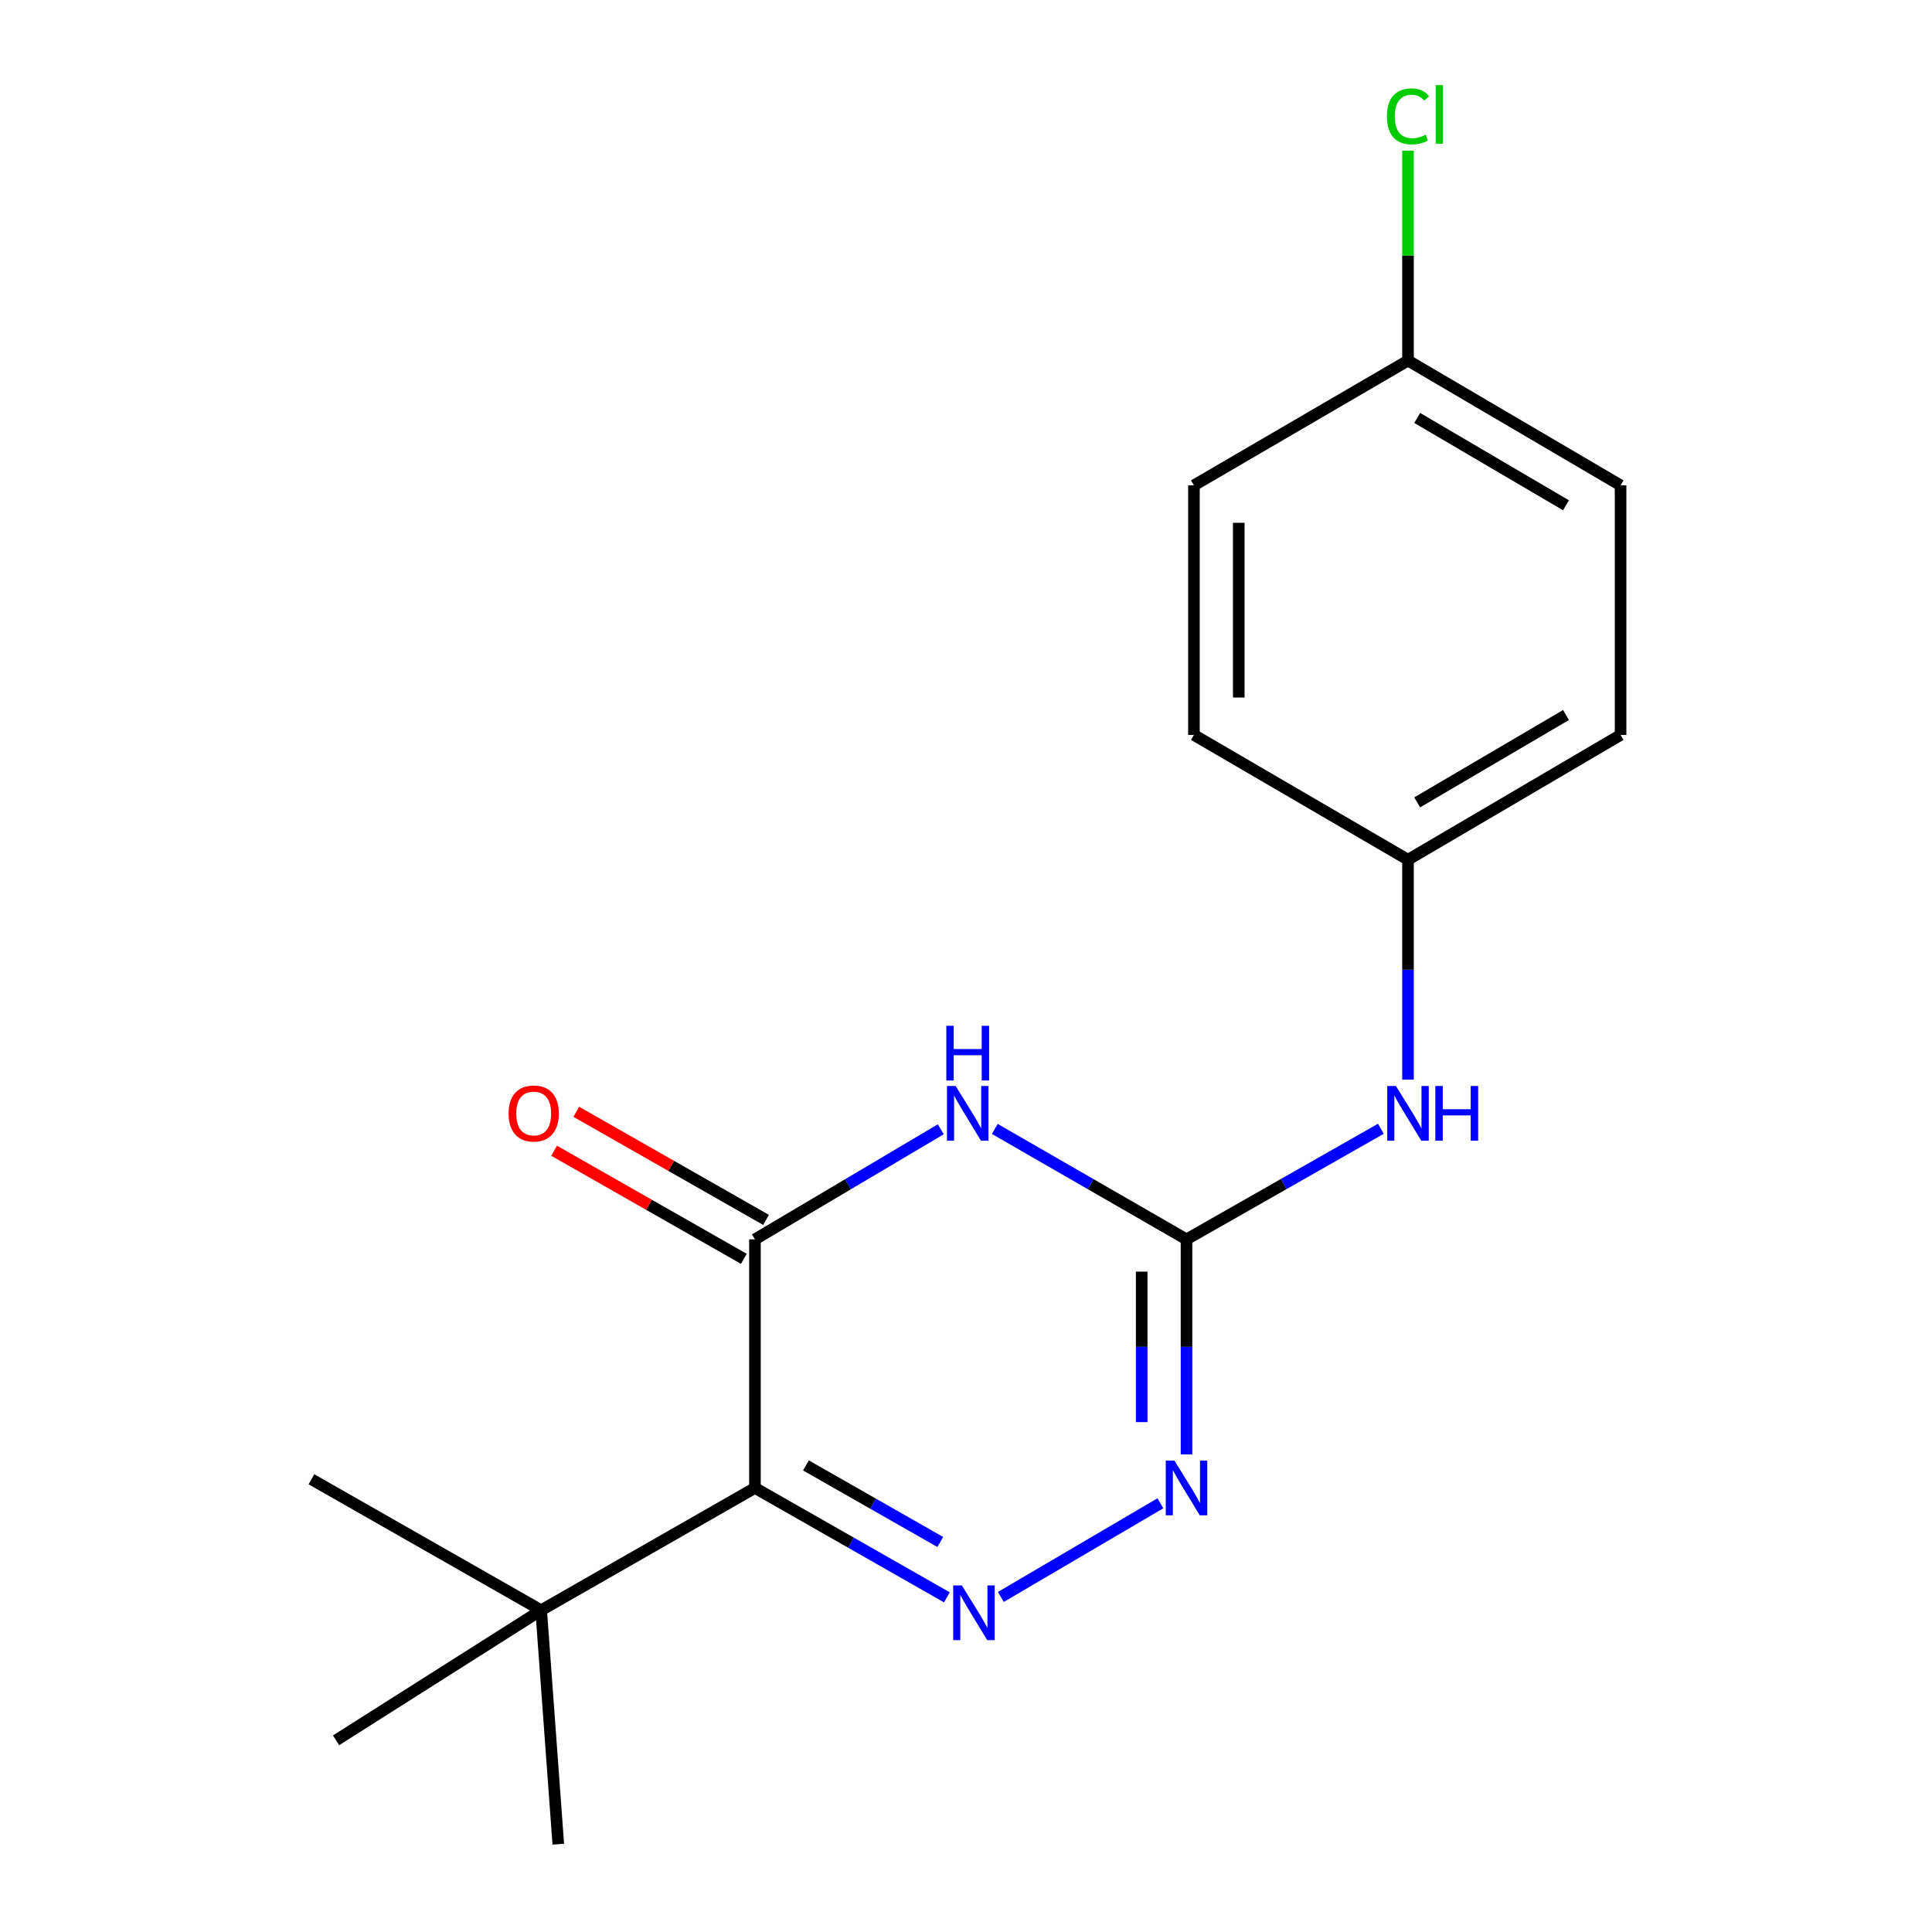 <?xml version='1.0' encoding='iso-8859-1'?>
<svg version='1.1' baseProfile='full'
              xmlns='http://www.w3.org/2000/svg'
                      xmlns:rdkit='http://www.rdkit.org/xml'
                      xmlns:xlink='http://www.w3.org/1999/xlink'
                  xml:space='preserve'
width='1000px' height='1000px' viewBox='0 0 1000 1000'>
<!-- END OF HEADER -->
<rect style='opacity:1.0;fill:#FFFFFF;stroke:none' width='1000' height='1000' x='0' y='0'> </rect>
<path class='bond-2' d='M 486.949,584.515 L 438.855,613.004' style='fill:none;fill-rule:evenodd;stroke:#0000FF;stroke-width:6px;stroke-linecap:butt;stroke-linejoin:miter;stroke-opacity:1' />
<path class='bond-2' d='M 438.855,613.004 L 390.76,641.493' style='fill:none;fill-rule:evenodd;stroke:#000000;stroke-width:6px;stroke-linecap:butt;stroke-linejoin:miter;stroke-opacity:1' />
<path class='bond-3' d='M 514.897,584.327 L 564.518,612.91' style='fill:none;fill-rule:evenodd;stroke:#0000FF;stroke-width:6px;stroke-linecap:butt;stroke-linejoin:miter;stroke-opacity:1' />
<path class='bond-3' d='M 564.518,612.91 L 614.138,641.493' style='fill:none;fill-rule:evenodd;stroke:#000000;stroke-width:6px;stroke-linecap:butt;stroke-linejoin:miter;stroke-opacity:1' />
<path class='bond-0' d='M 390.76,770.158 L 390.76,641.493' style='fill:none;fill-rule:evenodd;stroke:#000000;stroke-width:6px;stroke-linecap:butt;stroke-linejoin:miter;stroke-opacity:1' />
<path class='bond-5' d='M 390.76,770.158 L 280.101,833.459' style='fill:none;fill-rule:evenodd;stroke:#000000;stroke-width:6px;stroke-linecap:butt;stroke-linejoin:miter;stroke-opacity:1' />
<path class='bond-18' d='M 390.76,770.158 L 440.435,798.47' style='fill:none;fill-rule:evenodd;stroke:#000000;stroke-width:6px;stroke-linecap:butt;stroke-linejoin:miter;stroke-opacity:1' />
<path class='bond-18' d='M 440.435,798.47 L 490.11,826.781' style='fill:none;fill-rule:evenodd;stroke:#0000FF;stroke-width:6px;stroke-linecap:butt;stroke-linejoin:miter;stroke-opacity:1' />
<path class='bond-18' d='M 417.151,758.494 L 451.923,778.312' style='fill:none;fill-rule:evenodd;stroke:#000000;stroke-width:6px;stroke-linecap:butt;stroke-linejoin:miter;stroke-opacity:1' />
<path class='bond-18' d='M 451.923,778.312 L 486.696,798.13' style='fill:none;fill-rule:evenodd;stroke:#0000FF;stroke-width:6px;stroke-linecap:butt;stroke-linejoin:miter;stroke-opacity:1' />
<path class='bond-1' d='M 518.042,826.582 L 600.613,778.1' style='fill:none;fill-rule:evenodd;stroke:#0000FF;stroke-width:6px;stroke-linecap:butt;stroke-linejoin:miter;stroke-opacity:1' />
<path class='bond-7' d='M 396.502,631.413 L 347.393,603.437' style='fill:none;fill-rule:evenodd;stroke:#000000;stroke-width:6px;stroke-linecap:butt;stroke-linejoin:miter;stroke-opacity:1' />
<path class='bond-7' d='M 347.393,603.437 L 298.284,575.461' style='fill:none;fill-rule:evenodd;stroke:#FF0000;stroke-width:6px;stroke-linecap:butt;stroke-linejoin:miter;stroke-opacity:1' />
<path class='bond-7' d='M 385.017,651.573 L 335.909,623.597' style='fill:none;fill-rule:evenodd;stroke:#000000;stroke-width:6px;stroke-linecap:butt;stroke-linejoin:miter;stroke-opacity:1' />
<path class='bond-7' d='M 335.909,623.597 L 286.8,595.621' style='fill:none;fill-rule:evenodd;stroke:#FF0000;stroke-width:6px;stroke-linecap:butt;stroke-linejoin:miter;stroke-opacity:1' />
<path class='bond-4' d='M 614.138,641.493 L 614.138,697.137' style='fill:none;fill-rule:evenodd;stroke:#000000;stroke-width:6px;stroke-linecap:butt;stroke-linejoin:miter;stroke-opacity:1' />
<path class='bond-4' d='M 614.138,697.137 L 614.138,752.781' style='fill:none;fill-rule:evenodd;stroke:#0000FF;stroke-width:6px;stroke-linecap:butt;stroke-linejoin:miter;stroke-opacity:1' />
<path class='bond-4' d='M 590.937,658.186 L 590.937,697.137' style='fill:none;fill-rule:evenodd;stroke:#000000;stroke-width:6px;stroke-linecap:butt;stroke-linejoin:miter;stroke-opacity:1' />
<path class='bond-4' d='M 590.937,697.137 L 590.937,736.088' style='fill:none;fill-rule:evenodd;stroke:#0000FF;stroke-width:6px;stroke-linecap:butt;stroke-linejoin:miter;stroke-opacity:1' />
<path class='bond-6' d='M 614.138,641.493 L 664.44,612.869' style='fill:none;fill-rule:evenodd;stroke:#000000;stroke-width:6px;stroke-linecap:butt;stroke-linejoin:miter;stroke-opacity:1' />
<path class='bond-6' d='M 664.44,612.869 L 714.742,584.246' style='fill:none;fill-rule:evenodd;stroke:#0000FF;stroke-width:6px;stroke-linecap:butt;stroke-linejoin:miter;stroke-opacity:1' />
<path class='bond-15' d='M 280.101,833.459 L 288.97,954.545' style='fill:none;fill-rule:evenodd;stroke:#000000;stroke-width:6px;stroke-linecap:butt;stroke-linejoin:miter;stroke-opacity:1' />
<path class='bond-16' d='M 280.101,833.459 L 173.942,900.782' style='fill:none;fill-rule:evenodd;stroke:#000000;stroke-width:6px;stroke-linecap:butt;stroke-linejoin:miter;stroke-opacity:1' />
<path class='bond-17' d='M 280.101,833.459 L 161.194,765.672' style='fill:none;fill-rule:evenodd;stroke:#000000;stroke-width:6px;stroke-linecap:butt;stroke-linejoin:miter;stroke-opacity:1' />
<path class='bond-8' d='M 728.78,558.817 L 728.78,501.909' style='fill:none;fill-rule:evenodd;stroke:#0000FF;stroke-width:6px;stroke-linecap:butt;stroke-linejoin:miter;stroke-opacity:1' />
<path class='bond-8' d='M 728.78,501.909 L 728.78,445.002' style='fill:none;fill-rule:evenodd;stroke:#000000;stroke-width:6px;stroke-linecap:butt;stroke-linejoin:miter;stroke-opacity:1' />
<path class='bond-11' d='M 728.78,445.002 L 617.98,380.412' style='fill:none;fill-rule:evenodd;stroke:#000000;stroke-width:6px;stroke-linecap:butt;stroke-linejoin:miter;stroke-opacity:1' />
<path class='bond-12' d='M 728.78,445.002 L 838.806,380.412' style='fill:none;fill-rule:evenodd;stroke:#000000;stroke-width:6px;stroke-linecap:butt;stroke-linejoin:miter;stroke-opacity:1' />
<path class='bond-12' d='M 733.538,415.305 L 810.556,370.092' style='fill:none;fill-rule:evenodd;stroke:#000000;stroke-width:6px;stroke-linecap:butt;stroke-linejoin:miter;stroke-opacity:1' />
<path class='bond-9' d='M 728.78,186.628 L 838.806,251.218' style='fill:none;fill-rule:evenodd;stroke:#000000;stroke-width:6px;stroke-linecap:butt;stroke-linejoin:miter;stroke-opacity:1' />
<path class='bond-9' d='M 733.538,216.325 L 810.556,261.538' style='fill:none;fill-rule:evenodd;stroke:#000000;stroke-width:6px;stroke-linecap:butt;stroke-linejoin:miter;stroke-opacity:1' />
<path class='bond-10' d='M 728.78,186.628 L 728.78,132.302' style='fill:none;fill-rule:evenodd;stroke:#000000;stroke-width:6px;stroke-linecap:butt;stroke-linejoin:miter;stroke-opacity:1' />
<path class='bond-10' d='M 728.78,132.302 L 728.78,77.976' style='fill:none;fill-rule:evenodd;stroke:#00CC00;stroke-width:6px;stroke-linecap:butt;stroke-linejoin:miter;stroke-opacity:1' />
<path class='bond-19' d='M 728.78,186.628 L 617.98,251.218' style='fill:none;fill-rule:evenodd;stroke:#000000;stroke-width:6px;stroke-linecap:butt;stroke-linejoin:miter;stroke-opacity:1' />
<path class='bond-13' d='M 617.98,380.412 L 617.98,251.218' style='fill:none;fill-rule:evenodd;stroke:#000000;stroke-width:6px;stroke-linecap:butt;stroke-linejoin:miter;stroke-opacity:1' />
<path class='bond-13' d='M 641.181,361.033 L 641.181,270.597' style='fill:none;fill-rule:evenodd;stroke:#000000;stroke-width:6px;stroke-linecap:butt;stroke-linejoin:miter;stroke-opacity:1' />
<path class='bond-14' d='M 838.806,380.412 L 838.806,251.218' style='fill:none;fill-rule:evenodd;stroke:#000000;stroke-width:6px;stroke-linecap:butt;stroke-linejoin:miter;stroke-opacity:1' />
<path  class='atom-0' d='M 494.629 562.098
L 503.909 577.098
Q 504.829 578.578, 506.309 581.258
Q 507.789 583.938, 507.869 584.098
L 507.869 562.098
L 511.629 562.098
L 511.629 590.418
L 507.749 590.418
L 497.789 574.018
Q 496.629 572.098, 495.389 569.898
Q 494.189 567.698, 493.829 567.018
L 493.829 590.418
L 490.149 590.418
L 490.149 562.098
L 494.629 562.098
' fill='#0000FF'/>
<path  class='atom-0' d='M 489.809 530.946
L 493.649 530.946
L 493.649 542.986
L 508.129 542.986
L 508.129 530.946
L 511.969 530.946
L 511.969 559.266
L 508.129 559.266
L 508.129 546.186
L 493.649 546.186
L 493.649 559.266
L 489.809 559.266
L 489.809 530.946
' fill='#0000FF'/>
<path  class='atom-2' d='M 497.852 820.601
L 507.132 835.601
Q 508.052 837.081, 509.532 839.761
Q 511.012 842.441, 511.092 842.601
L 511.092 820.601
L 514.852 820.601
L 514.852 848.921
L 510.972 848.921
L 501.012 832.521
Q 499.852 830.601, 498.612 828.401
Q 497.412 826.201, 497.052 825.521
L 497.052 848.921
L 493.372 848.921
L 493.372 820.601
L 497.852 820.601
' fill='#0000FF'/>
<path  class='atom-5' d='M 607.878 755.998
L 617.158 770.998
Q 618.078 772.478, 619.558 775.158
Q 621.038 777.838, 621.118 777.998
L 621.118 755.998
L 624.878 755.998
L 624.878 784.318
L 620.998 784.318
L 611.038 767.918
Q 609.878 765.998, 608.638 763.798
Q 607.438 761.598, 607.078 760.918
L 607.078 784.318
L 603.398 784.318
L 603.398 755.998
L 607.878 755.998
' fill='#0000FF'/>
<path  class='atom-7' d='M 722.52 562.098
L 731.8 577.098
Q 732.72 578.578, 734.2 581.258
Q 735.68 583.938, 735.76 584.098
L 735.76 562.098
L 739.52 562.098
L 739.52 590.418
L 735.64 590.418
L 725.68 574.018
Q 724.52 572.098, 723.28 569.898
Q 722.08 567.698, 721.72 567.018
L 721.72 590.418
L 718.04 590.418
L 718.04 562.098
L 722.52 562.098
' fill='#0000FF'/>
<path  class='atom-7' d='M 742.92 562.098
L 746.76 562.098
L 746.76 574.138
L 761.24 574.138
L 761.24 562.098
L 765.08 562.098
L 765.08 590.418
L 761.24 590.418
L 761.24 577.338
L 746.76 577.338
L 746.76 590.418
L 742.92 590.418
L 742.92 562.098
' fill='#0000FF'/>
<path  class='atom-8' d='M 263.247 576.338
Q 263.247 569.538, 266.607 565.738
Q 269.967 561.938, 276.247 561.938
Q 282.527 561.938, 285.887 565.738
Q 289.247 569.538, 289.247 576.338
Q 289.247 583.218, 285.847 587.138
Q 282.447 591.018, 276.247 591.018
Q 270.007 591.018, 266.607 587.138
Q 263.247 583.258, 263.247 576.338
M 276.247 587.818
Q 280.567 587.818, 282.887 584.938
Q 285.247 582.018, 285.247 576.338
Q 285.247 570.778, 282.887 567.978
Q 280.567 565.138, 276.247 565.138
Q 271.927 565.138, 269.567 567.938
Q 267.247 570.738, 267.247 576.338
Q 267.247 582.058, 269.567 584.938
Q 271.927 587.818, 276.247 587.818
' fill='#FF0000'/>
<path  class='atom-11' d='M 717.86 60.231
Q 717.86 53.191, 721.14 49.511
Q 724.46 45.791, 730.74 45.791
Q 736.58 45.791, 739.7 49.911
L 737.06 52.071
Q 734.78 49.071, 730.74 49.071
Q 726.46 49.071, 724.18 51.951
Q 721.94 54.791, 721.94 60.231
Q 721.94 65.831, 724.26 68.711
Q 726.62 71.591, 731.18 71.591
Q 734.3 71.591, 737.94 69.711
L 739.06 72.711
Q 737.58 73.671, 735.34 74.231
Q 733.1 74.791, 730.62 74.791
Q 724.46 74.791, 721.14 71.031
Q 717.86 67.271, 717.86 60.231
' fill='#00CC00'/>
<path  class='atom-11' d='M 743.14 44.071
L 746.82 44.071
L 746.82 74.431
L 743.14 74.431
L 743.14 44.071
' fill='#00CC00'/>
</svg>

